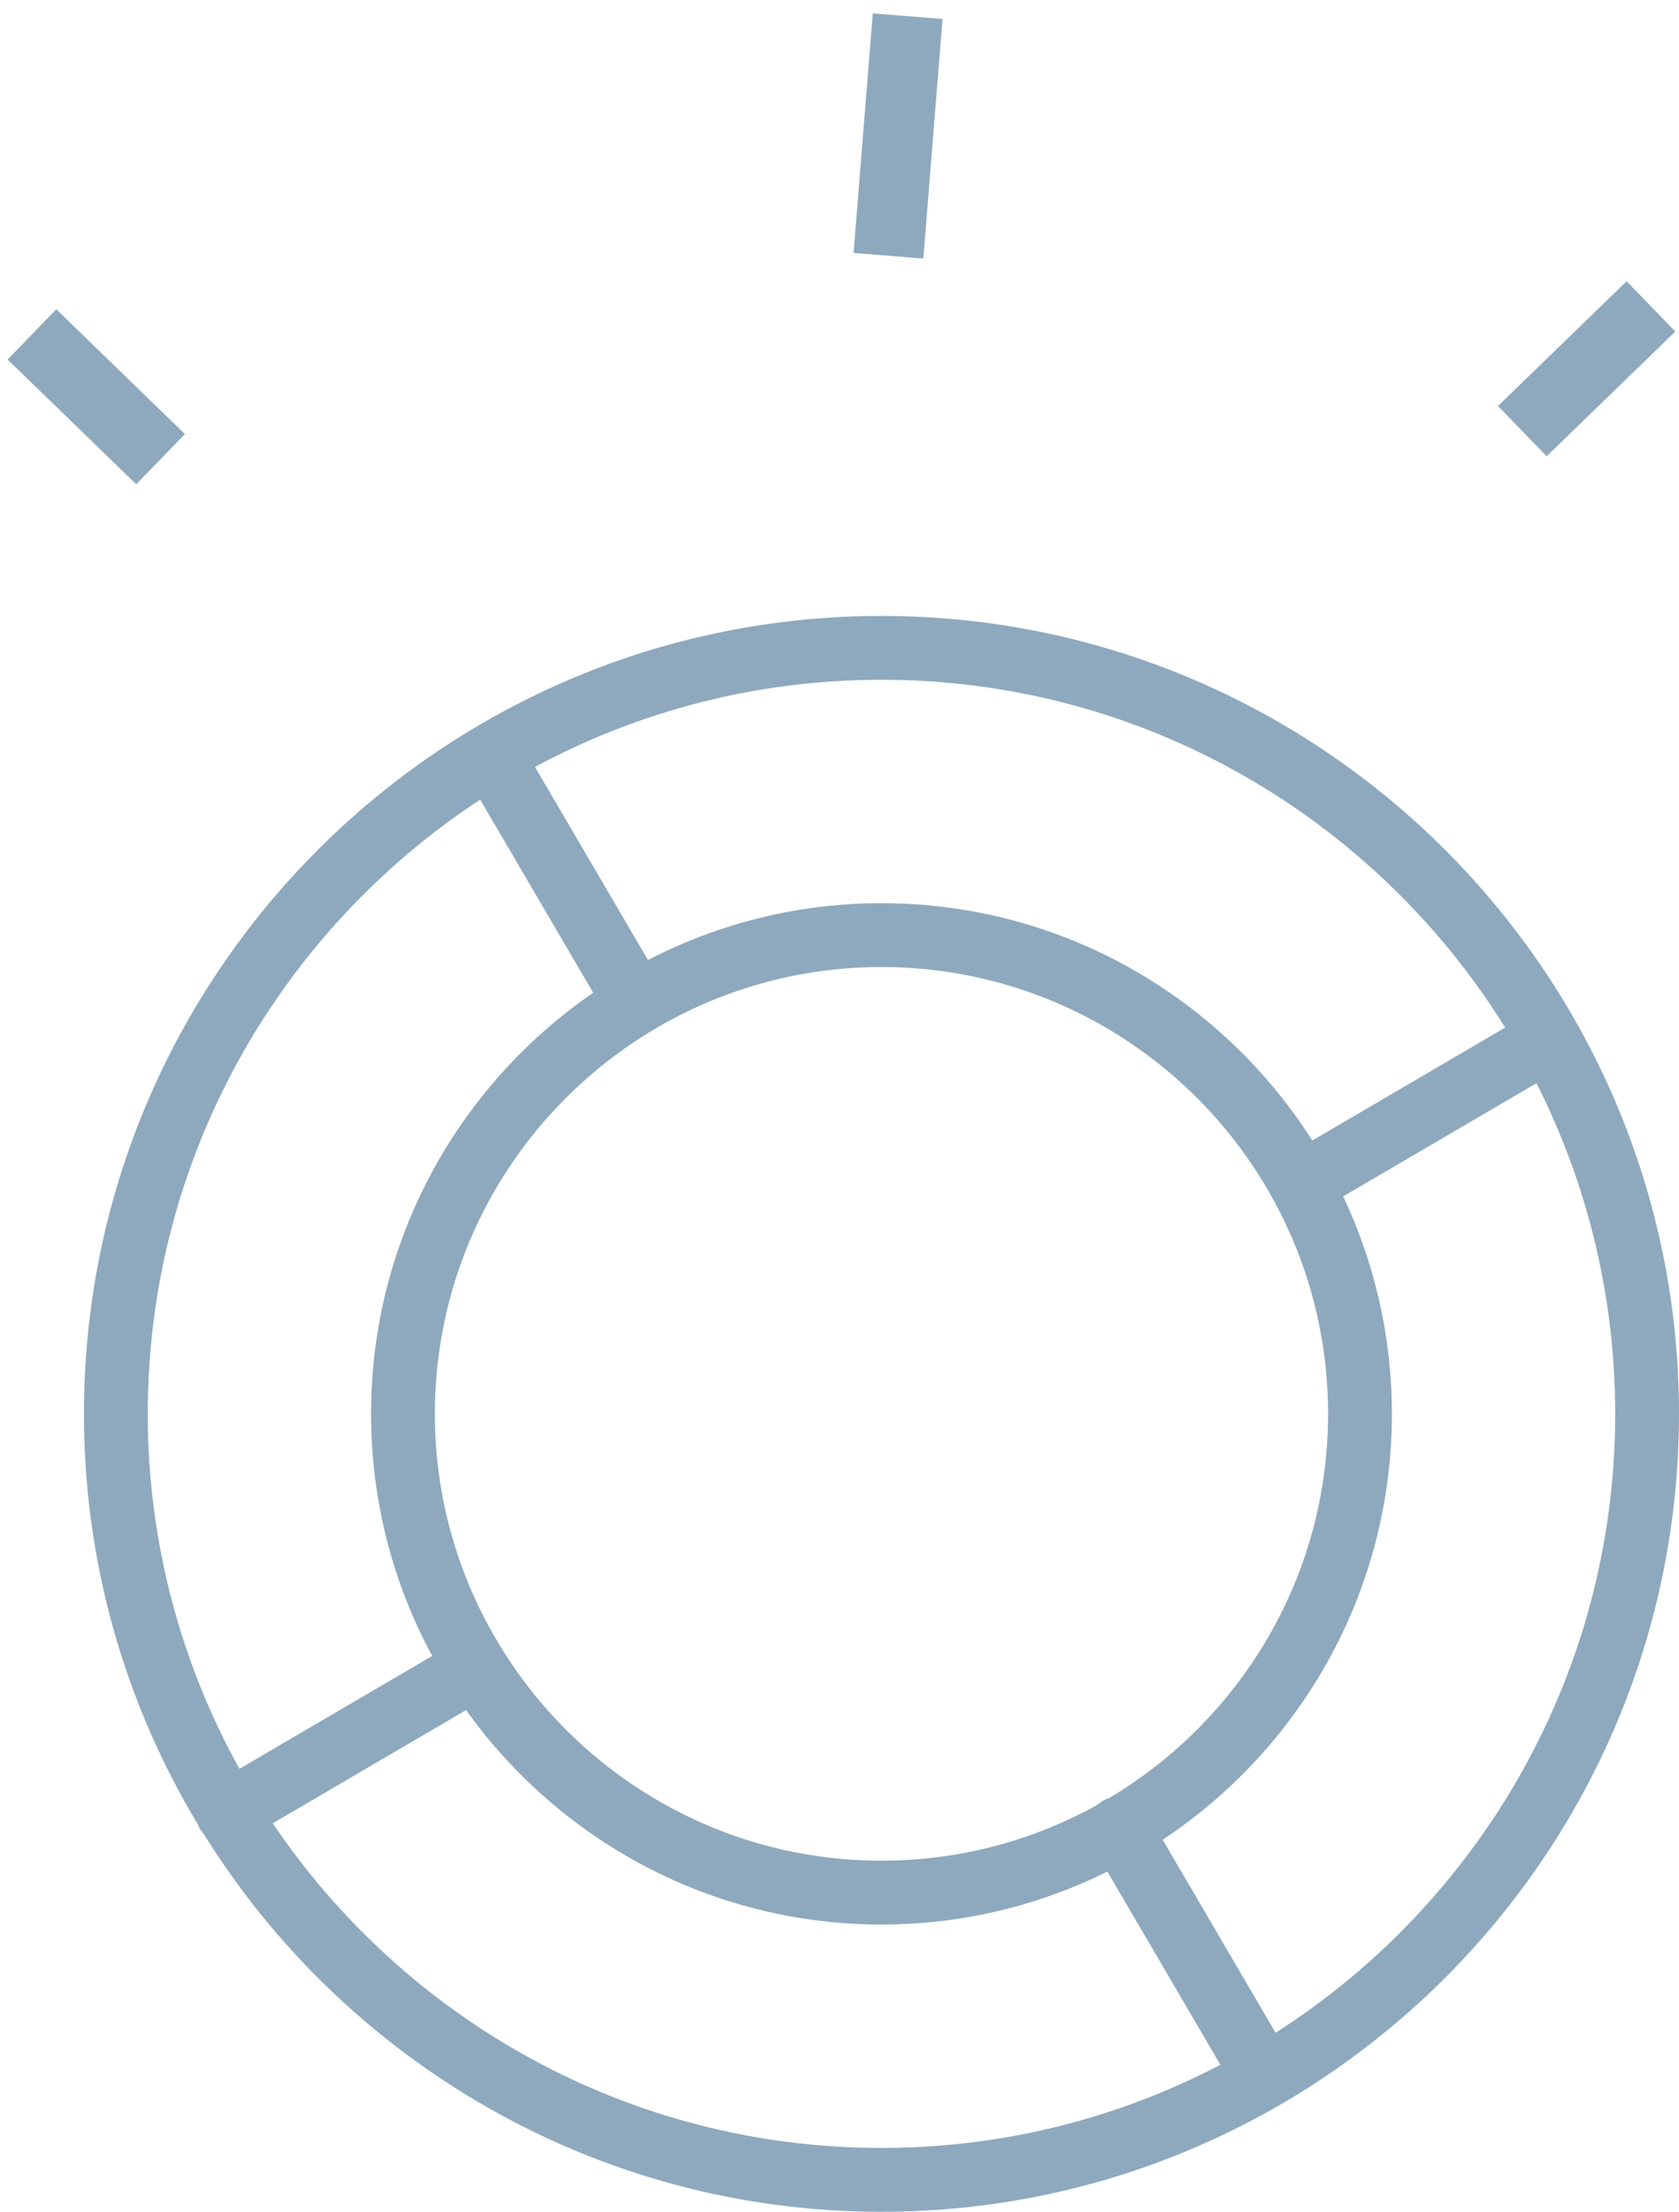 <svg width="60" height="79" viewBox="0 0 60 79" fill="none" xmlns="http://www.w3.org/2000/svg">
<g clip-path="url(#clip0_31_1536)">
<path d="M31.5 22C15.785 22 3 34.785 3 50.5C3 55.863 4.49 60.885 7.077 65.173C7.097 65.225 7.117 65.277 7.146 65.326C7.186 65.394 7.234 65.454 7.284 65.511C12.318 73.602 21.29 79 31.5 79C47.215 79 60 66.215 60 50.5C60 34.785 47.215 22 31.5 22ZM31.5 24.28C40.899 24.28 49.157 29.252 53.787 36.703L46.896 40.737C43.656 35.647 37.968 32.26 31.5 32.26C28.494 32.26 25.658 32.996 23.155 34.289L19.118 27.393C22.808 25.408 27.025 24.28 31.5 24.28ZM47.46 50.5C47.46 56.328 44.319 61.433 39.643 64.219C39.564 64.244 39.487 64.277 39.413 64.32C39.342 64.361 39.278 64.41 39.22 64.463C36.931 65.733 34.299 66.46 31.5 66.46C25.814 66.46 20.816 63.469 17.989 58.979C16.44 56.521 15.54 53.614 15.54 50.5C15.54 41.7 22.7 34.54 31.5 34.54C40.301 34.54 47.46 41.7 47.46 50.5ZM5.28 50.5C5.28 41.332 10.011 33.249 17.16 28.561L21.198 35.459C16.408 38.749 13.26 44.263 13.26 50.5C13.26 53.627 14.052 56.572 15.445 59.147L8.557 63.179C6.471 59.419 5.28 55.096 5.28 50.5ZM31.5 76.72C22.453 76.72 14.462 72.114 9.748 65.124L16.656 61.08C19.967 65.712 25.385 68.74 31.5 68.74C34.398 68.74 37.138 68.058 39.573 66.85L43.611 73.749C39.987 75.646 35.867 76.72 31.5 76.72ZM45.584 72.607L41.549 65.712C46.48 62.444 49.74 56.847 49.74 50.5C49.74 47.724 49.114 45.091 47.999 42.733L54.906 38.69C56.705 42.242 57.72 46.254 57.72 50.5C57.72 59.778 52.876 67.945 45.584 72.607Z" fill="#8EA9BE"/>
</g>
<line y1="-1.25" x2="8.583" y2="-1.25" transform="matrix(0.08 -0.997 -0.997 -0.08 30.503 9.035)" stroke="#8EA9BE" stroke-width="2.5"/>
<line y1="-1.25" x2="6.403" y2="-1.25" transform="matrix(-0.718 0.696 0.696 0.718 59.868 11.841)" stroke="#8EA9BE" stroke-width="2.5"/>
<line x1="1.142" y1="11.944" x2="5.738" y2="16.401" stroke="#8EA9BE" stroke-width="2.5"/>
<defs>
<clipPath id="clip0_31_1536">
<rect width="57" height="57" fill="white" transform="translate(3 22)"/>
</clipPath>
</defs>
</svg>
